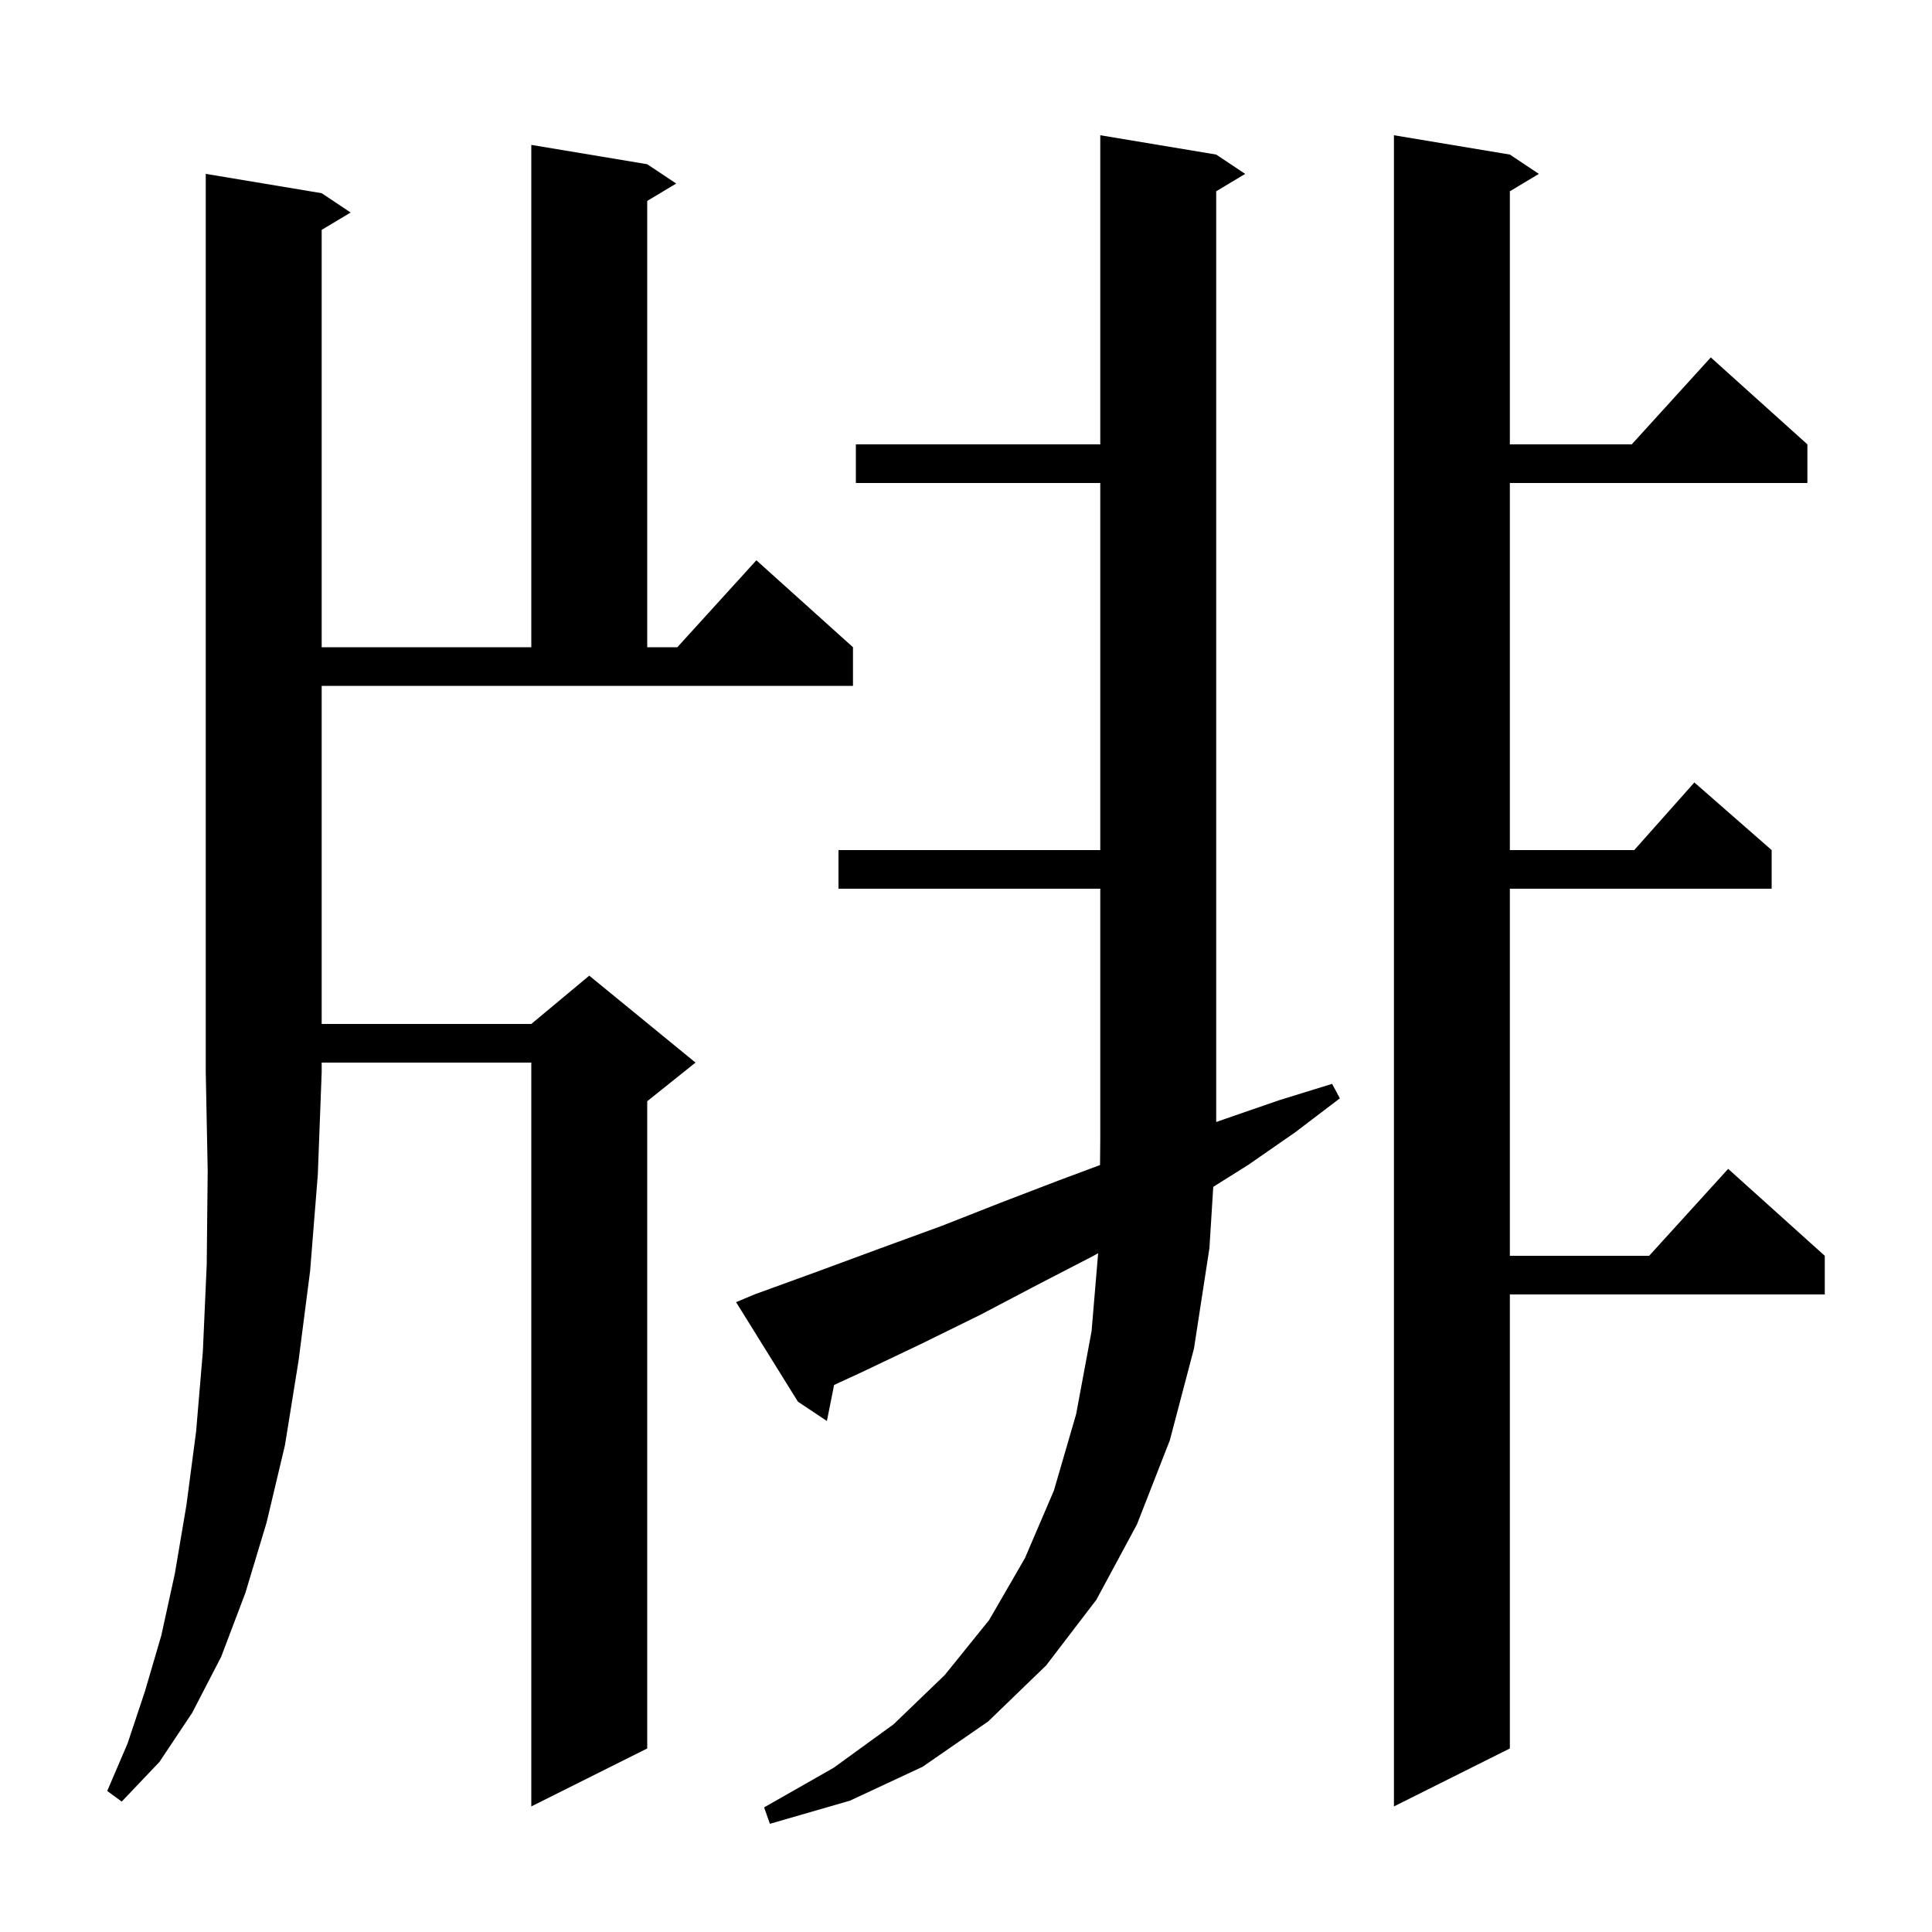 <svg xmlns="http://www.w3.org/2000/svg" xmlns:xlink="http://www.w3.org/1999/xlink" version="1.1" baseProfile="full" viewBox="0 0 200 200" width="200" height="200"><g fill="currentColor"><path d="M 78.1 134.0 L 84.7 131.6 L 91.2 129.2 L 97.5 126.9 L 103.6 124.5 L 109.6 122.2 L 113.875 120.606 L 113.9 118.0 L 113.9 92.0 L 86.8 92.0 L 86.8 88.0 L 113.9 88.0 L 113.9 50.0 L 88.6 50.0 L 88.6 46.0 L 113.9 46.0 L 113.9 14.0 L 125.9 16.0 L 128.9 18.0 L 125.9 19.8 L 125.9 116.151 L 126.9 115.8 L 132.4 113.9 L 137.9 112.2 L 138.7 113.7 L 134.1 117.2 L 129.2 120.6 L 125.596 122.861 L 125.2 129.2 L 123.6 139.6 L 121.1 149.1 L 117.7 157.8 L 113.5 165.6 L 108.3 172.4 L 102.3 178.2 L 95.5 182.9 L 88.0 186.4 L 79.7 188.8 L 79.1 187.1 L 86.3 183.0 L 92.5 178.5 L 97.8 173.4 L 102.4 167.7 L 106.1 161.3 L 109.1 154.3 L 111.4 146.4 L 113.0 137.8 L 113.68 129.73 L 113.2 130.0 L 107.4 133.0 L 101.5 136.1 L 95.4 139.1 L 89.1 142.1 L 86.346 143.371 L 85.6 147.1 L 82.6 145.1 L 76.2 134.8 Z M 156.3 16.0 L 159.3 18.0 L 156.3 19.8 L 156.3 46.0 L 168.918 46.0 L 177.1 37.0 L 187.1 46.0 L 187.1 50.0 L 156.3 50.0 L 156.3 88.0 L 169.178 88.0 L 175.4 81.0 L 183.4 88.0 L 183.4 92.0 L 156.3 92.0 L 156.3 130.0 L 170.718 130.0 L 178.9 121.0 L 188.9 130.0 L 188.9 134.0 L 156.3 134.0 L 156.3 181.0 L 144.3 187.0 L 144.3 14.0 Z M 33.3 20.0 L 36.3 22.0 L 33.3 23.8 L 33.3 67.0 L 55.0 67.0 L 55.0 15.0 L 67.0 17.0 L 70.0 19.0 L 67.0 20.8 L 67.0 67.0 L 70.118 67.0 L 78.3 58.0 L 88.3 67.0 L 88.3 71.0 L 33.3 71.0 L 33.3 106.0 L 55.0 106.0 L 61.0 101.0 L 72.0 110.0 L 67.0 114.0 L 67.0 181.0 L 55.0 187.0 L 55.0 110.0 L 33.3 110.0 L 33.3 111.0 L 32.9 121.6 L 32.1 131.6 L 30.9 140.9 L 29.5 149.6 L 27.6 157.6 L 25.4 164.9 L 22.9 171.5 L 19.9 177.3 L 16.5 182.4 L 12.6 186.5 L 11.1 185.4 L 13.2 180.5 L 15.0 175.1 L 16.7 169.3 L 18.1 162.9 L 19.3 155.8 L 20.3 148.2 L 21.0 139.9 L 21.4 130.9 L 21.5 121.2 L 21.3 111.0 L 21.3 18.0 Z "/></g></svg>